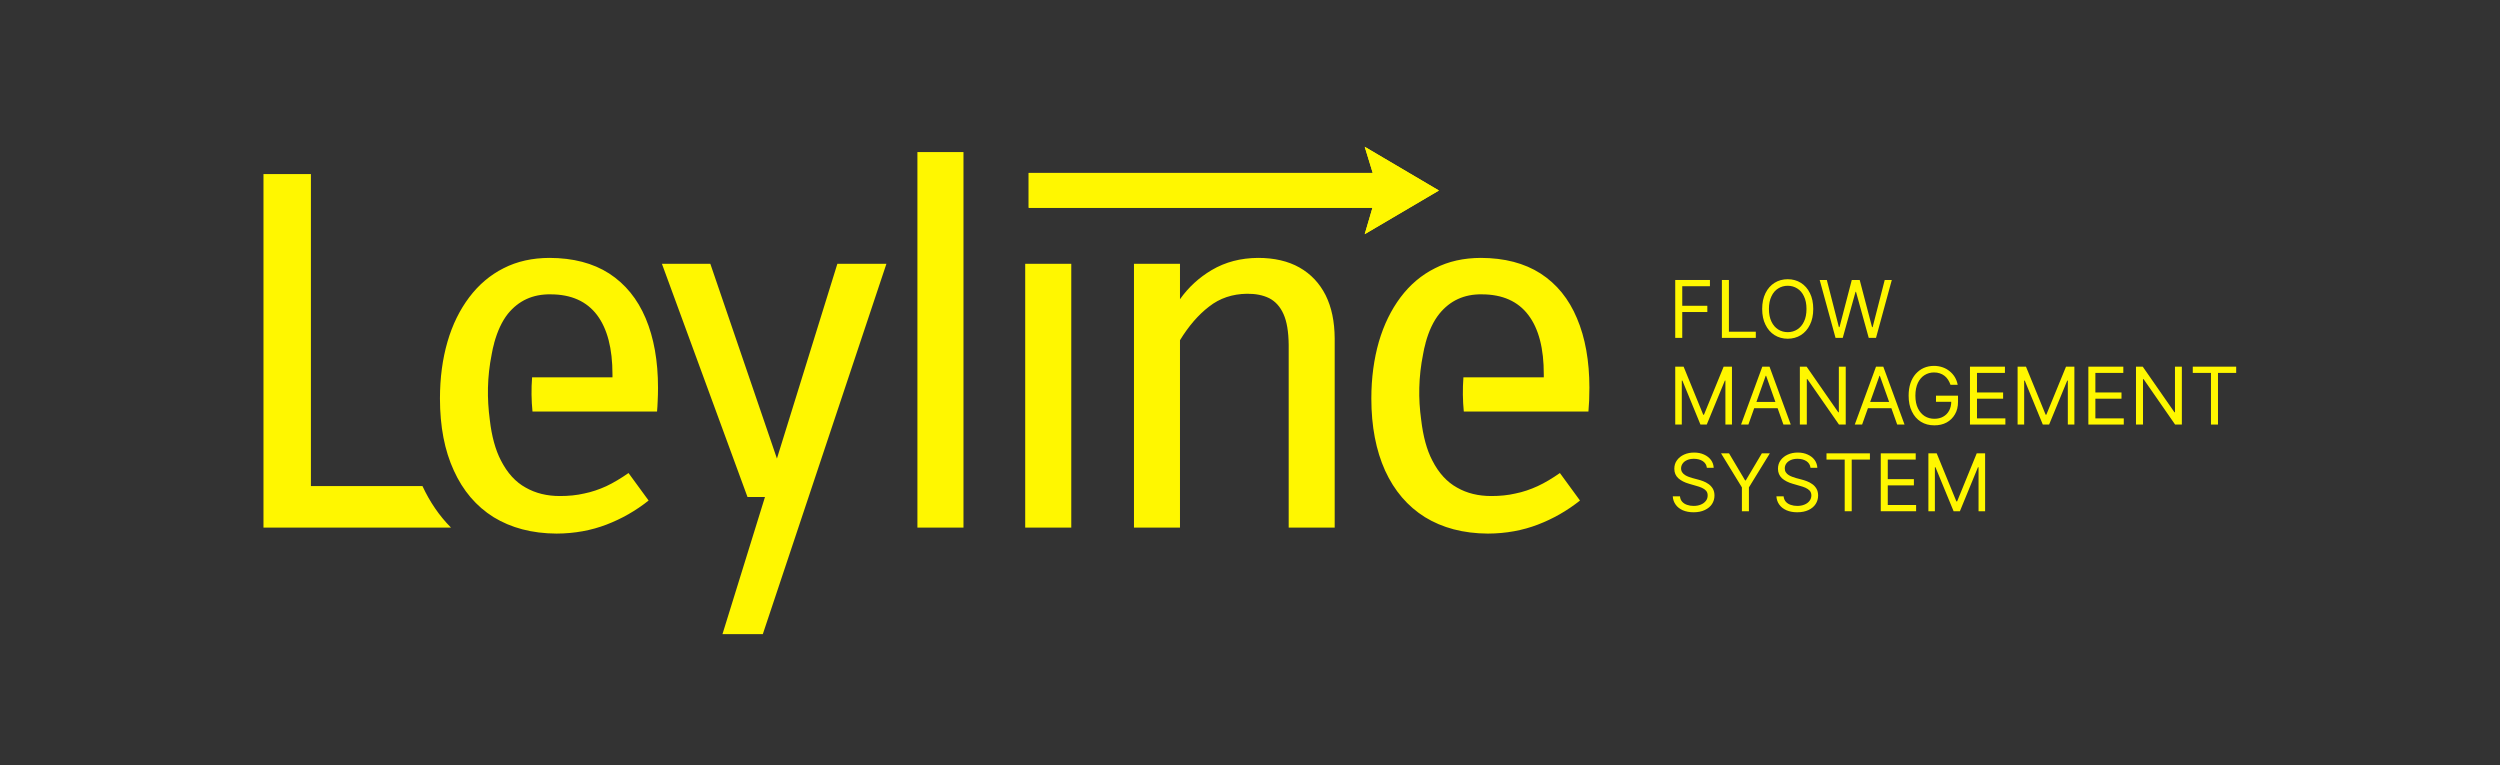 <?xml version="1.0" standalone="no"?>
<!DOCTYPE svg PUBLIC "-//W3C//DTD SVG 1.1//EN" "http://www.w3.org/Graphics/SVG/1.1/DTD/svg11.dtd">
<!--Generator: Xara Designer (www.xara.com), SVG filter version: 6.6.0.0-->
<svg fill="none" fill-rule="evenodd" stroke="black" stroke-width="0.501" stroke-linejoin="bevel" stroke-miterlimit="10" font-family="Times New Roman" font-size="16" style="font-variant-ligatures:none" xmlns:xlink="http://www.w3.org/1999/xlink" xmlns="http://www.w3.org/2000/svg" version="1.1" overflow="visible" width="384.752pt" height="117.751pt" viewBox="970.15 -1160.34 384.752 117.751">
 <rect x="970.15" y="-1160.34" width="384.752" height="117.751" fill="#333333" stroke="none"/>
 <defs>
	</defs>
 <g id="Layer 1" transform="scale(1 -1)">
  <g id="Group" fill="#fff700" stroke="none" fill-rule="nonzero" stroke-linejoin="round" stroke-linecap="round" stroke-width="0.52">
   <path d="M 1227.97,1108.34 L 1227.97,1117.25 L 1233.31,1117.25 L 1233.31,1116.29 L 1229.05,1116.29 L 1229.05,1113.28 L 1232.91,1113.28 L 1232.91,1112.32 L 1229.05,1112.32 L 1229.05,1108.34 L 1227.97,1108.34 Z" marker-start="none" marker-end="none"/>
   <path d="M 1235.15,1108.34 L 1235.15,1117.25 L 1236.23,1117.25 L 1236.23,1109.29 L 1240.37,1109.29 L 1240.37,1108.34 L 1235.15,1108.34 Z" marker-start="none" marker-end="none"/>
   <path d="M 1249.21,1112.79 C 1249.21,1111.85 1249.04,1111.04 1248.7,1110.36 C 1248.36,1109.67 1247.9,1109.14 1247.31,1108.77 C 1246.72,1108.4 1246.04,1108.21 1245.28,1108.21 C 1244.52,1108.21 1243.84,1108.4 1243.25,1108.77 C 1242.66,1109.14 1242.2,1109.67 1241.86,1110.36 C 1241.52,1111.04 1241.35,1111.85 1241.35,1112.79 C 1241.35,1113.73 1241.52,1114.54 1241.86,1115.23 C 1242.2,1115.91 1242.66,1116.44 1243.25,1116.81 C 1243.84,1117.18 1244.52,1117.37 1245.28,1117.37 C 1246.04,1117.37 1246.72,1117.18 1247.31,1116.81 C 1247.9,1116.44 1248.36,1115.91 1248.7,1115.23 C 1249.04,1114.54 1249.21,1113.73 1249.21,1112.79 Z M 1248.17,1112.79 C 1248.17,1113.56 1248.04,1114.21 1247.78,1114.74 C 1247.53,1115.28 1247.18,1115.68 1246.74,1115.95 C 1246.31,1116.22 1245.82,1116.36 1245.28,1116.36 C 1244.74,1116.36 1244.25,1116.22 1243.82,1115.95 C 1243.38,1115.68 1243.03,1115.28 1242.78,1114.74 C 1242.52,1114.21 1242.39,1113.56 1242.39,1112.79 C 1242.39,1112.02 1242.52,1111.37 1242.78,1110.84 C 1243.03,1110.31 1243.38,1109.91 1243.82,1109.63 C 1244.25,1109.36 1244.74,1109.22 1245.28,1109.22 C 1245.82,1109.22 1246.31,1109.36 1246.74,1109.63 C 1247.18,1109.91 1247.53,1110.31 1247.78,1110.84 C 1248.04,1111.37 1248.17,1112.02 1248.17,1112.79 Z" marker-start="none" marker-end="none"/>
   <path d="M 1252.64,1108.34 L 1250.2,1117.25 L 1251.3,1117.25 L 1253.16,1109.99 L 1253.25,1109.99 L 1255.14,1117.25 L 1256.36,1117.25 L 1258.26,1109.99 L 1258.35,1109.99 L 1260.21,1117.25 L 1261.3,1117.25 L 1258.87,1108.34 L 1257.75,1108.34 L 1255.79,1115.43 L 1255.72,1115.43 L 1253.75,1108.34 L 1252.64,1108.34 Z" marker-start="none" marker-end="none"/>
  </g>
  <g id="Group_1" fill="#fff700" stroke="none" fill-rule="nonzero" stroke-linejoin="round" stroke-linecap="round" stroke-width="0.52">
   <path d="M 1227.97,1103.91 L 1229.26,1103.91 L 1232.28,1096.51 L 1232.39,1096.51 L 1235.42,1103.91 L 1236.7,1103.91 L 1236.7,1095 L 1235.69,1095 L 1235.69,1101.77 L 1235.61,1101.77 L 1232.82,1095 L 1231.85,1095 L 1229.07,1101.77 L 1228.98,1101.77 L 1228.98,1095 L 1227.97,1095 L 1227.97,1103.91 Z" marker-start="none" marker-end="none"/>
   <path d="M 1239.23,1095 L 1238.1,1095 L 1241.37,1103.91 L 1242.48,1103.91 L 1245.75,1095 L 1244.62,1095 L 1241.96,1102.5 L 1241.89,1102.5 L 1239.23,1095 Z M 1239.64,1098.48 L 1244.2,1098.48 L 1244.2,1097.52 L 1239.64,1097.52 L 1239.64,1098.48 Z" marker-start="none" marker-end="none"/>
   <path d="M 1254.21,1103.91 L 1254.21,1095 L 1253.17,1095 L 1248.31,1101.99 L 1248.22,1101.99 L 1248.22,1095 L 1247.15,1095 L 1247.15,1103.91 L 1248.19,1103.91 L 1253.06,1096.89 L 1253.15,1096.89 L 1253.15,1103.91 L 1254.21,1103.91 Z" marker-start="none" marker-end="none"/>
   <path d="M 1256.73,1095 L 1255.6,1095 L 1258.87,1103.91 L 1259.99,1103.91 L 1263.26,1095 L 1262.13,1095 L 1259.46,1102.5 L 1259.4,1102.5 L 1256.73,1095 Z M 1257.15,1098.48 L 1261.71,1098.48 L 1261.71,1097.52 L 1257.15,1097.52 L 1257.15,1098.48 Z" marker-start="none" marker-end="none"/>
   <path d="M 1270.33,1101.12 C 1270.23,1101.42 1270.1,1101.68 1269.95,1101.91 C 1269.79,1102.15 1269.61,1102.35 1269.4,1102.51 C 1269.18,1102.68 1268.94,1102.8 1268.67,1102.89 C 1268.4,1102.98 1268.11,1103.02 1267.78,1103.02 C 1267.26,1103.02 1266.78,1102.88 1266.34,1102.61 C 1265.91,1102.34 1265.57,1101.94 1265.31,1101.41 C 1265.06,1100.87 1264.93,1100.22 1264.93,1099.45 C 1264.93,1098.68 1265.06,1098.03 1265.32,1097.5 C 1265.58,1096.97 1265.93,1096.57 1266.37,1096.29 C 1266.81,1096.02 1267.3,1095.89 1267.85,1095.89 C 1268.36,1095.89 1268.81,1095.99 1269.2,1096.21 C 1269.6,1096.43 1269.9,1096.74 1270.12,1097.14 C 1270.34,1097.55 1270.45,1098.02 1270.45,1098.56 L 1270.78,1098.5 L 1268.1,1098.5 L 1268.1,1099.45 L 1271.49,1099.45 L 1271.49,1098.5 C 1271.49,1097.76 1271.34,1097.12 1271.02,1096.58 C 1270.71,1096.04 1270.28,1095.62 1269.74,1095.32 C 1269.19,1095.02 1268.56,1094.88 1267.85,1094.88 C 1267.07,1094.88 1266.37,1095.06 1265.78,1095.43 C 1265.18,1095.8 1264.72,1096.33 1264.39,1097.02 C 1264.05,1097.7 1263.89,1098.51 1263.89,1099.45 C 1263.89,1100.16 1263.98,1100.79 1264.17,1101.36 C 1264.36,1101.92 1264.63,1102.4 1264.98,1102.8 C 1265.33,1103.19 1265.74,1103.5 1266.21,1103.71 C 1266.69,1103.92 1267.21,1104.03 1267.78,1104.03 C 1268.25,1104.03 1268.69,1103.96 1269.1,1103.82 C 1269.51,1103.68 1269.87,1103.48 1270.19,1103.22 C 1270.51,1102.96 1270.78,1102.66 1271,1102.3 C 1271.21,1101.95 1271.36,1101.55 1271.44,1101.12 L 1270.33,1101.12 Z" marker-start="none" marker-end="none"/>
   <path d="M 1273.33,1095 L 1273.33,1103.91 L 1278.71,1103.91 L 1278.71,1102.95 L 1274.41,1102.95 L 1274.41,1099.94 L 1278.43,1099.94 L 1278.43,1098.98 L 1274.41,1098.98 L 1274.41,1095.95 L 1278.78,1095.95 L 1278.78,1095 L 1273.33,1095 Z" marker-start="none" marker-end="none"/>
   <path d="M 1280.66,1103.91 L 1281.95,1103.91 L 1284.98,1096.51 L 1285.08,1096.51 L 1288.11,1103.91 L 1289.4,1103.91 L 1289.4,1095 L 1288.39,1095 L 1288.39,1101.77 L 1288.3,1101.77 L 1285.51,1095 L 1284.54,1095 L 1281.76,1101.77 L 1281.67,1101.77 L 1281.67,1095 L 1280.66,1095 L 1280.66,1103.91 Z" marker-start="none" marker-end="none"/>
   <path d="M 1291.55,1095 L 1291.55,1103.91 L 1296.93,1103.91 L 1296.93,1102.95 L 1292.63,1102.95 L 1292.63,1099.94 L 1296.65,1099.94 L 1296.65,1098.98 L 1292.63,1098.98 L 1292.63,1095.95 L 1297,1095.95 L 1297,1095 L 1291.55,1095 Z" marker-start="none" marker-end="none"/>
   <path d="M 1305.94,1103.91 L 1305.94,1095 L 1304.9,1095 L 1300.05,1101.99 L 1299.96,1101.99 L 1299.96,1095 L 1298.88,1095 L 1298.88,1103.91 L 1299.92,1103.91 L 1304.8,1096.89 L 1304.88,1096.89 L 1304.88,1103.91 L 1305.94,1103.91 Z" marker-start="none" marker-end="none"/>
   <path d="M 1307.62,1102.95 L 1307.62,1103.91 L 1314.3,1103.91 L 1314.3,1102.95 L 1311.5,1102.95 L 1311.5,1095 L 1310.42,1095 L 1310.42,1102.95 L 1307.62,1102.95 Z" marker-start="none" marker-end="none"/>
  </g>
  <g id="Group_2" fill="#fff700" stroke="none" fill-rule="nonzero" stroke-linejoin="round" stroke-linecap="round" stroke-width="0.52">
   <path d="M 1232.84,1088.34 C 1232.79,1088.78 1232.58,1089.12 1232.21,1089.37 C 1231.84,1089.61 1231.38,1089.73 1230.84,1089.73 C 1230.45,1089.73 1230.1,1089.67 1229.81,1089.54 C 1229.51,1089.41 1229.28,1089.24 1229.12,1089.01 C 1228.96,1088.79 1228.87,1088.54 1228.87,1088.25 C 1228.87,1088.02 1228.93,1087.81 1229.05,1087.64 C 1229.16,1087.47 1229.31,1087.33 1229.49,1087.22 C 1229.67,1087.11 1229.86,1087.02 1230.05,1086.95 C 1230.25,1086.88 1230.43,1086.82 1230.6,1086.77 L 1231.5,1086.53 C 1231.73,1086.47 1231.99,1086.39 1232.28,1086.28 C 1232.56,1086.17 1232.84,1086.03 1233.1,1085.84 C 1233.36,1085.66 1233.58,1085.42 1233.75,1085.14 C 1233.92,1084.85 1234.01,1084.5 1234.01,1084.08 C 1234.01,1083.6 1233.88,1083.16 1233.63,1082.77 C 1233.38,1082.38 1233.01,1082.08 1232.53,1081.85 C 1232.05,1081.62 1231.47,1081.5 1230.79,1081.5 C 1230.15,1081.5 1229.6,1081.61 1229.13,1081.81 C 1228.67,1082.02 1228.3,1082.3 1228.04,1082.67 C 1227.77,1083.04 1227.62,1083.47 1227.59,1083.95 L 1228.7,1083.95 C 1228.73,1083.62 1228.84,1083.34 1229.04,1083.12 C 1229.24,1082.9 1229.49,1082.74 1229.8,1082.64 C 1230.11,1082.53 1230.43,1082.48 1230.79,1082.48 C 1231.2,1082.48 1231.57,1082.54 1231.9,1082.68 C 1232.23,1082.81 1232.48,1083 1232.68,1083.25 C 1232.87,1083.49 1232.96,1083.77 1232.96,1084.1 C 1232.96,1084.39 1232.88,1084.63 1232.71,1084.82 C 1232.55,1085 1232.33,1085.15 1232.06,1085.27 C 1231.79,1085.39 1231.5,1085.49 1231.19,1085.57 L 1230.09,1085.89 C 1229.4,1086.09 1228.85,1086.37 1228.44,1086.74 C 1228.03,1087.12 1227.83,1087.6 1227.83,1088.2 C 1227.83,1088.7 1227.96,1089.14 1228.24,1089.51 C 1228.51,1089.88 1228.87,1090.17 1229.33,1090.38 C 1229.79,1090.59 1230.31,1090.69 1230.87,1090.69 C 1231.45,1090.69 1231.96,1090.59 1232.41,1090.38 C 1232.85,1090.18 1233.21,1089.9 1233.47,1089.55 C 1233.73,1089.19 1233.87,1088.79 1233.89,1088.34 L 1232.84,1088.34 Z" marker-start="none" marker-end="none"/>
   <path d="M 1235.02,1090.57 L 1236.25,1090.57 L 1238.72,1086.41 L 1238.83,1086.41 L 1241.3,1090.57 L 1242.53,1090.57 L 1239.31,1085.33 L 1239.31,1081.66 L 1238.23,1081.66 L 1238.23,1085.33 L 1235.02,1090.57 Z" marker-start="none" marker-end="none"/>
   <path d="M 1248.79,1088.34 C 1248.74,1088.78 1248.53,1089.12 1248.16,1089.37 C 1247.79,1089.61 1247.33,1089.73 1246.79,1089.73 C 1246.4,1089.73 1246.05,1089.67 1245.76,1089.54 C 1245.46,1089.41 1245.24,1089.24 1245.07,1089.01 C 1244.91,1088.79 1244.83,1088.54 1244.83,1088.25 C 1244.83,1088.02 1244.88,1087.81 1245,1087.64 C 1245.11,1087.47 1245.26,1087.33 1245.44,1087.22 C 1245.62,1087.11 1245.81,1087.02 1246.01,1086.95 C 1246.2,1086.88 1246.38,1086.82 1246.55,1086.77 L 1247.45,1086.53 C 1247.69,1086.47 1247.94,1086.39 1248.23,1086.28 C 1248.52,1086.17 1248.79,1086.03 1249.05,1085.84 C 1249.32,1085.66 1249.53,1085.42 1249.7,1085.14 C 1249.87,1084.85 1249.96,1084.5 1249.96,1084.08 C 1249.96,1083.6 1249.83,1083.16 1249.58,1082.77 C 1249.33,1082.38 1248.97,1082.08 1248.49,1081.85 C 1248.01,1081.62 1247.42,1081.5 1246.74,1081.5 C 1246.1,1081.5 1245.55,1081.61 1245.09,1081.81 C 1244.62,1082.02 1244.25,1082.3 1243.99,1082.67 C 1243.72,1083.04 1243.57,1083.47 1243.54,1083.95 L 1244.65,1083.95 C 1244.68,1083.62 1244.8,1083.34 1244.99,1083.12 C 1245.19,1082.9 1245.44,1082.74 1245.75,1082.64 C 1246.06,1082.53 1246.39,1082.48 1246.74,1082.48 C 1247.15,1082.48 1247.52,1082.54 1247.85,1082.68 C 1248.18,1082.81 1248.44,1083 1248.63,1083.25 C 1248.82,1083.49 1248.92,1083.77 1248.92,1084.1 C 1248.92,1084.39 1248.83,1084.63 1248.67,1084.82 C 1248.5,1085 1248.28,1085.15 1248.02,1085.27 C 1247.75,1085.39 1247.45,1085.49 1247.14,1085.57 L 1246.04,1085.89 C 1245.35,1086.09 1244.8,1086.37 1244.39,1086.74 C 1243.99,1087.12 1243.78,1087.6 1243.78,1088.2 C 1243.78,1088.7 1243.92,1089.14 1244.19,1089.51 C 1244.46,1089.88 1244.83,1090.17 1245.29,1090.38 C 1245.75,1090.59 1246.26,1090.69 1246.83,1090.69 C 1247.4,1090.69 1247.91,1090.59 1248.36,1090.38 C 1248.81,1090.18 1249.16,1089.9 1249.42,1089.55 C 1249.68,1089.19 1249.82,1088.79 1249.84,1088.34 L 1248.79,1088.34 Z" marker-start="none" marker-end="none"/>
   <path d="M 1251.25,1089.61 L 1251.25,1090.57 L 1257.93,1090.57 L 1257.93,1089.61 L 1255.13,1089.61 L 1255.13,1081.66 L 1254.05,1081.66 L 1254.05,1089.61 L 1251.25,1089.61 Z" marker-start="none" marker-end="none"/>
   <path d="M 1259.6,1081.66 L 1259.6,1090.57 L 1264.98,1090.57 L 1264.98,1089.61 L 1260.68,1089.61 L 1260.68,1086.6 L 1264.7,1086.6 L 1264.7,1085.64 L 1260.68,1085.64 L 1260.68,1082.62 L 1265.04,1082.62 L 1265.04,1081.66 L 1259.6,1081.66 Z" marker-start="none" marker-end="none"/>
   <path d="M 1266.93,1090.57 L 1268.21,1090.57 L 1271.24,1083.17 L 1271.35,1083.17 L 1274.37,1090.57 L 1275.66,1090.57 L 1275.66,1081.66 L 1274.65,1081.66 L 1274.65,1088.43 L 1274.56,1088.43 L 1271.78,1081.66 L 1270.81,1081.66 L 1268.02,1088.43 L 1267.93,1088.43 L 1267.93,1081.66 L 1266.93,1081.66 L 1266.93,1090.57 Z" marker-start="none" marker-end="none"/>
  </g>
  <path d="M 1180.18,1124.3 L 1181.37,1128.36 L 1128.47,1128.36 L 1128.47,1133.73 L 1181.41,1133.73 L 1180.18,1137.75 L 1191.6,1131.02 L 1180.18,1124.3 Z" fill="#fff700" stroke="none" stroke-width="0.617" fill-rule="evenodd" marker-start="none" marker-end="none"/>
  <path d="M 1081.34,1062.75 L 1087.88,1083.85 L 1085.19,1083.85 L 1072.02,1119.74 L 1079.47,1119.74 L 1089.72,1089.77 L 1099.02,1119.74 L 1106.57,1119.74 L 1087.55,1062.75 L 1081.34,1062.75 Z M 1046.11,1080.75 C 1043.44,1082.42 1041.41,1084.81 1040,1087.91 C 1038.57,1091.01 1037.86,1094.71 1037.86,1099.01 C 1037.86,1102.19 1038.25,1105.09 1039.02,1107.75 C 1039.78,1110.38 1040.91,1112.65 1042.36,1114.58 C 1043.83,1116.53 1045.59,1118.02 1047.65,1119.06 C 1049.74,1120.13 1052.1,1120.64 1054.71,1120.65 C 1058.36,1120.64 1061.42,1119.84 1063.9,1118.25 C 1066.38,1116.64 1068.26,1114.34 1069.52,1111.35 C 1070.78,1108.37 1071.42,1104.78 1071.42,1100.66 C 1071.42,1099.96 1071.4,1099.28 1071.37,1098.67 C 1071.35,1098.04 1071.31,1097.48 1071.27,1097 L 1052.1,1097 C 1051.93,1098.71 1051.9,1100.47 1052.04,1102.27 L 1064.41,1102.27 L 1064.41,1102.72 C 1064.41,1106.7 1063.62,1109.75 1062.04,1111.85 C 1060.45,1113.96 1058.06,1115.04 1054.88,1115.04 C 1052.14,1115.08 1049.96,1114.07 1048.31,1112.04 C 1047.41,1110.9 1046.71,1109.4 1046.2,1107.54 L 1046.2,1107.53 C 1046.2,1107.51 1046.2,1107.51 1046.2,1107.5 C 1046.05,1106.98 1045.93,1106.45 1045.83,1105.86 C 1045.11,1102.29 1045.1,1098.96 1045.53,1095.73 C 1045.82,1093.19 1046.4,1091.1 1047.24,1089.48 C 1048.23,1087.54 1049.5,1086.15 1051.05,1085.3 C 1052.61,1084.41 1054.36,1084 1056.32,1084 C 1057.66,1084 1058.9,1084.12 1060.06,1084.39 C 1061.21,1084.62 1062.35,1085.01 1063.47,1085.52 C 1064.57,1086.04 1065.7,1086.72 1066.88,1087.54 L 1069.97,1083.31 C 1067.97,1081.71 1065.8,1080.49 1063.48,1079.6 C 1061.15,1078.71 1058.59,1078.23 1055.8,1078.22 C 1052.01,1078.24 1048.79,1079.11 1046.11,1080.75 Z M 1189.45,1080.75 C 1186.78,1082.42 1184.74,1084.81 1183.32,1087.91 C 1181.92,1091.01 1181.2,1094.71 1181.2,1099.01 C 1181.2,1102.19 1181.6,1105.09 1182.36,1107.75 C 1183.13,1110.38 1184.25,1112.65 1185.69,1114.58 C 1187.16,1116.53 1188.91,1118.02 1191,1119.06 C 1193.08,1120.13 1195.43,1120.64 1198.05,1120.65 C 1201.69,1120.64 1204.76,1119.84 1207.24,1118.25 C 1209.73,1116.64 1211.6,1114.34 1212.85,1111.35 C 1214.12,1108.37 1214.76,1104.78 1214.76,1100.66 C 1214.76,1099.96 1214.74,1099.28 1214.72,1098.67 C 1214.68,1098.04 1214.64,1097.48 1214.61,1097 L 1195.43,1097 C 1195.26,1098.71 1195.24,1100.47 1195.37,1102.27 L 1207.74,1102.27 L 1207.74,1102.72 C 1207.75,1106.7 1206.96,1109.75 1205.37,1111.85 C 1203.78,1113.96 1201.39,1115.04 1198.19,1115.04 C 1195.49,1115.08 1193.3,1114.07 1191.66,1112.04 C 1190.75,1110.9 1190.04,1109.4 1189.54,1107.54 L 1189.54,1107.53 C 1189.54,1107.51 1189.54,1107.51 1189.54,1107.5 C 1189.39,1106.98 1189.27,1106.45 1189.17,1105.86 C 1188.45,1102.29 1188.42,1098.96 1188.87,1095.73 C 1189.17,1093.19 1189.73,1091.1 1190.58,1089.48 C 1191.56,1087.54 1192.85,1086.15 1194.39,1085.3 C 1195.94,1084.41 1197.7,1084 1199.67,1084 C 1200.98,1084 1202.24,1084.12 1203.38,1084.39 C 1204.54,1084.62 1205.68,1085.01 1206.79,1085.52 C 1207.92,1086.04 1209.04,1086.72 1210.22,1087.54 L 1213.31,1083.31 C 1211.31,1081.71 1209.14,1080.49 1206.82,1079.6 C 1204.49,1078.71 1201.93,1078.23 1199.14,1078.22 C 1195.34,1078.24 1192.12,1079.11 1189.45,1080.75 Z M 1010.7,1079.14 L 1010.7,1133.55 L 1018,1133.55 L 1018,1085.53 L 1035.17,1085.53 C 1036.29,1083.11 1037.76,1080.95 1039.56,1079.14 L 1010.7,1079.14 Z M 1111.34,1079.14 L 1111.34,1136.94 L 1118.43,1136.94 L 1118.43,1079.14 L 1111.34,1079.14 Z M 1127.93,1079.14 L 1127.93,1119.74 L 1135.02,1119.74 L 1135.02,1079.14 L 1127.93,1079.14 Z M 1144.67,1079.14 L 1144.67,1119.74 L 1151.75,1119.74 L 1151.75,1114.29 C 1153.07,1116.15 1154.7,1117.63 1156.62,1118.77 C 1158.73,1120.02 1161.1,1120.63 1163.77,1120.65 C 1166.27,1120.65 1168.41,1120.15 1170.14,1119.17 C 1171.9,1118.17 1173.23,1116.75 1174.16,1114.92 C 1175.09,1113.05 1175.54,1110.86 1175.56,1108.27 L 1175.56,1079.14 L 1168.48,1079.14 L 1168.48,1107.26 C 1168.46,1109.28 1168.2,1110.86 1167.68,1112.01 C 1167.17,1113.15 1166.43,1113.96 1165.48,1114.45 C 1164.52,1114.92 1163.4,1115.14 1162.07,1115.13 C 1159.82,1115.1 1157.87,1114.45 1156.22,1113.15 C 1154.56,1111.88 1153.08,1110.15 1151.75,1107.98 L 1151.75,1079.14 L 1144.67,1079.14 Z" fill="#fff700" stroke="none" stroke-width="0.328" stroke-linejoin="miter" marker-start="none" marker-end="none"/>
  <path d="M 1180.18,1124.3 L 1181.37,1128.36 L 1128.47,1128.36 L 1128.47,1133.73 L 1181.41,1133.73 L 1180.18,1137.75 L 1191.6,1131.02 L 1180.18,1124.3 Z" fill="#fff700" stroke="none" stroke-width="0.617" fill-rule="evenodd" marker-start="none" marker-end="none"/>
  <path d="M 1354.9,1042.59 L 1354.9,1160.34 L 970.15,1160.34 L 970.15,1042.59 L 1354.9,1042.59 Z" stroke-linejoin="miter" stroke="none" stroke-opacity="0" fill="#00bfbf" stroke-width="0.188" marker-start="none" marker-end="none" fill-opacity="0"/>
 </g>
</svg>
